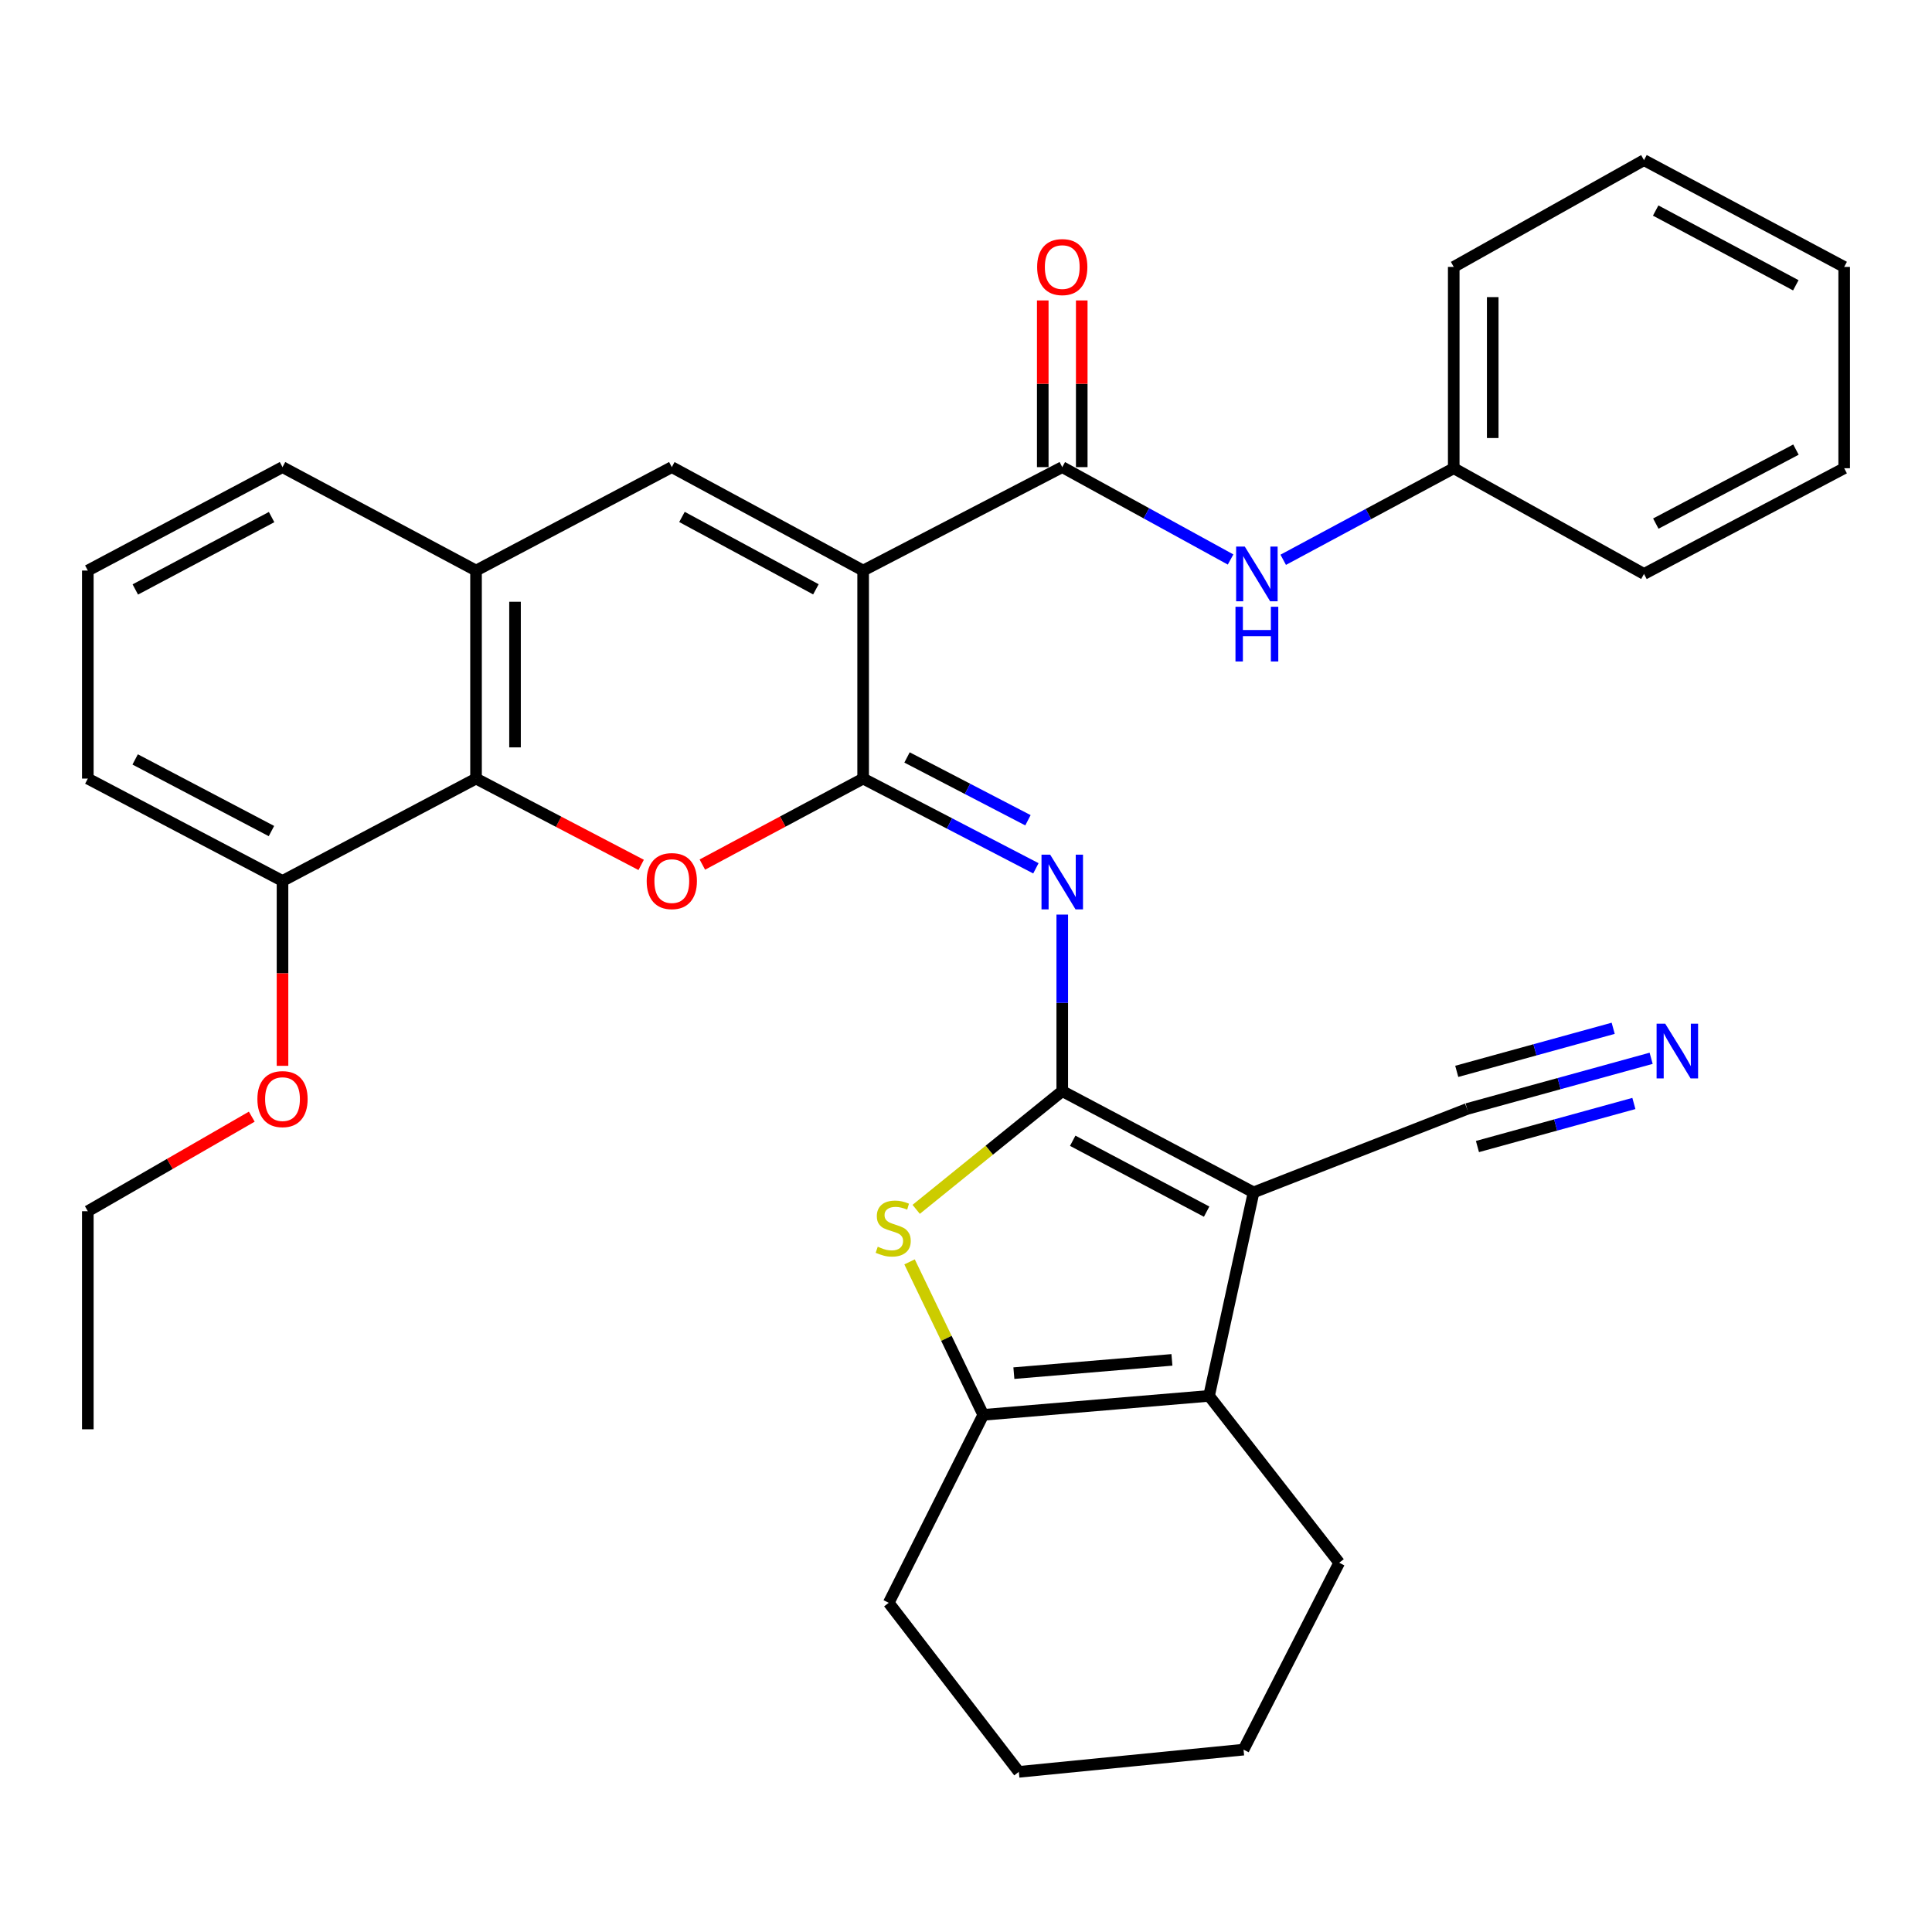 <?xml version='1.0' encoding='iso-8859-1'?>
<svg version='1.1' baseProfile='full'
              xmlns='http://www.w3.org/2000/svg'
                      xmlns:rdkit='http://www.rdkit.org/xml'
                      xmlns:xlink='http://www.w3.org/1999/xlink'
                  xml:space='preserve'
width='1000px' height='1000px' viewBox='0 0 1000 1000'>
<!-- END OF HEADER -->
<rect style='opacity:1.0;fill:#FFFFFF;stroke:none' width='1000' height='1000' x='0' y='0'> </rect>
<path class='bond-2' d='M 549.82,564.764 L 648.843,617.173' style='fill:none;fill-rule:evenodd;stroke:#000000;stroke-width:6px;stroke-linecap:butt;stroke-linejoin:miter;stroke-opacity:1' />
<path class='bond-2' d='M 555.234,590.46 L 624.55,627.147' style='fill:none;fill-rule:evenodd;stroke:#000000;stroke-width:6px;stroke-linecap:butt;stroke-linejoin:miter;stroke-opacity:1' />
<path class='bond-3' d='M 549.82,564.764 L 549.82,519.077' style='fill:none;fill-rule:evenodd;stroke:#000000;stroke-width:6px;stroke-linecap:butt;stroke-linejoin:miter;stroke-opacity:1' />
<path class='bond-3' d='M 549.82,519.077 L 549.82,473.391' style='fill:none;fill-rule:evenodd;stroke:#0000FF;stroke-width:6px;stroke-linecap:butt;stroke-linejoin:miter;stroke-opacity:1' />
<path class='bond-5' d='M 549.82,564.764 L 512.018,595.359' style='fill:none;fill-rule:evenodd;stroke:#000000;stroke-width:6px;stroke-linecap:butt;stroke-linejoin:miter;stroke-opacity:1' />
<path class='bond-5' d='M 512.018,595.359 L 474.215,625.955' style='fill:none;fill-rule:evenodd;stroke:#CCCC00;stroke-width:6px;stroke-linecap:butt;stroke-linejoin:miter;stroke-opacity:1' />
<path class='bond-0' d='M 446.761,295.317 L 446.761,402.995' style='fill:none;fill-rule:evenodd;stroke:#000000;stroke-width:6px;stroke-linecap:butt;stroke-linejoin:miter;stroke-opacity:1' />
<path class='bond-7' d='M 446.761,295.317 L 347.726,241.786' style='fill:none;fill-rule:evenodd;stroke:#000000;stroke-width:6px;stroke-linecap:butt;stroke-linejoin:miter;stroke-opacity:1' />
<path class='bond-7' d='M 422.31,305.039 L 352.986,267.567' style='fill:none;fill-rule:evenodd;stroke:#000000;stroke-width:6px;stroke-linecap:butt;stroke-linejoin:miter;stroke-opacity:1' />
<path class='bond-8' d='M 446.761,295.317 L 549.82,241.786' style='fill:none;fill-rule:evenodd;stroke:#000000;stroke-width:6px;stroke-linecap:butt;stroke-linejoin:miter;stroke-opacity:1' />
<path class='bond-1' d='M 446.761,402.995 L 491.469,426.217' style='fill:none;fill-rule:evenodd;stroke:#000000;stroke-width:6px;stroke-linecap:butt;stroke-linejoin:miter;stroke-opacity:1' />
<path class='bond-1' d='M 491.469,426.217 L 536.177,449.439' style='fill:none;fill-rule:evenodd;stroke:#0000FF;stroke-width:6px;stroke-linecap:butt;stroke-linejoin:miter;stroke-opacity:1' />
<path class='bond-1' d='M 469.475,392.054 L 500.77,408.309' style='fill:none;fill-rule:evenodd;stroke:#000000;stroke-width:6px;stroke-linecap:butt;stroke-linejoin:miter;stroke-opacity:1' />
<path class='bond-1' d='M 500.77,408.309 L 532.066,424.565' style='fill:none;fill-rule:evenodd;stroke:#0000FF;stroke-width:6px;stroke-linecap:butt;stroke-linejoin:miter;stroke-opacity:1' />
<path class='bond-4' d='M 446.761,402.995 L 405.147,425.252' style='fill:none;fill-rule:evenodd;stroke:#000000;stroke-width:6px;stroke-linecap:butt;stroke-linejoin:miter;stroke-opacity:1' />
<path class='bond-4' d='M 405.147,425.252 L 363.534,447.51' style='fill:none;fill-rule:evenodd;stroke:#FF0000;stroke-width:6px;stroke-linecap:butt;stroke-linejoin:miter;stroke-opacity:1' />
<path class='bond-6' d='M 648.843,617.173 L 625.805,722.508' style='fill:none;fill-rule:evenodd;stroke:#000000;stroke-width:6px;stroke-linecap:butt;stroke-linejoin:miter;stroke-opacity:1' />
<path class='bond-12' d='M 648.843,617.173 L 759.369,573.99' style='fill:none;fill-rule:evenodd;stroke:#000000;stroke-width:6px;stroke-linecap:butt;stroke-linejoin:miter;stroke-opacity:1' />
<path class='bond-10' d='M 331.868,447.675 L 289.131,425.335' style='fill:none;fill-rule:evenodd;stroke:#FF0000;stroke-width:6px;stroke-linecap:butt;stroke-linejoin:miter;stroke-opacity:1' />
<path class='bond-10' d='M 289.131,425.335 L 246.394,402.995' style='fill:none;fill-rule:evenodd;stroke:#000000;stroke-width:6px;stroke-linecap:butt;stroke-linejoin:miter;stroke-opacity:1' />
<path class='bond-9' d='M 470.785,653.146 L 489.86,692.732' style='fill:none;fill-rule:evenodd;stroke:#CCCC00;stroke-width:6px;stroke-linecap:butt;stroke-linejoin:miter;stroke-opacity:1' />
<path class='bond-9' d='M 489.86,692.732 L 508.935,732.318' style='fill:none;fill-rule:evenodd;stroke:#000000;stroke-width:6px;stroke-linecap:butt;stroke-linejoin:miter;stroke-opacity:1' />
<path class='bond-18' d='M 625.805,722.508 L 693.17,808.875' style='fill:none;fill-rule:evenodd;stroke:#000000;stroke-width:6px;stroke-linecap:butt;stroke-linejoin:miter;stroke-opacity:1' />
<path class='bond-33' d='M 625.805,722.508 L 508.935,732.318' style='fill:none;fill-rule:evenodd;stroke:#000000;stroke-width:6px;stroke-linecap:butt;stroke-linejoin:miter;stroke-opacity:1' />
<path class='bond-33' d='M 606.587,703.871 L 524.778,710.738' style='fill:none;fill-rule:evenodd;stroke:#000000;stroke-width:6px;stroke-linecap:butt;stroke-linejoin:miter;stroke-opacity:1' />
<path class='bond-35' d='M 347.726,241.786 L 246.394,295.317' style='fill:none;fill-rule:evenodd;stroke:#000000;stroke-width:6px;stroke-linecap:butt;stroke-linejoin:miter;stroke-opacity:1' />
<path class='bond-13' d='M 549.82,241.786 L 593.383,265.691' style='fill:none;fill-rule:evenodd;stroke:#000000;stroke-width:6px;stroke-linecap:butt;stroke-linejoin:miter;stroke-opacity:1' />
<path class='bond-13' d='M 593.383,265.691 L 636.946,289.596' style='fill:none;fill-rule:evenodd;stroke:#0000FF;stroke-width:6px;stroke-linecap:butt;stroke-linejoin:miter;stroke-opacity:1' />
<path class='bond-15' d='M 559.91,241.786 L 559.91,198.646' style='fill:none;fill-rule:evenodd;stroke:#000000;stroke-width:6px;stroke-linecap:butt;stroke-linejoin:miter;stroke-opacity:1' />
<path class='bond-15' d='M 559.91,198.646 L 559.91,155.506' style='fill:none;fill-rule:evenodd;stroke:#FF0000;stroke-width:6px;stroke-linecap:butt;stroke-linejoin:miter;stroke-opacity:1' />
<path class='bond-15' d='M 539.73,241.786 L 539.73,198.646' style='fill:none;fill-rule:evenodd;stroke:#000000;stroke-width:6px;stroke-linecap:butt;stroke-linejoin:miter;stroke-opacity:1' />
<path class='bond-15' d='M 539.73,198.646 L 539.73,155.506' style='fill:none;fill-rule:evenodd;stroke:#FF0000;stroke-width:6px;stroke-linecap:butt;stroke-linejoin:miter;stroke-opacity:1' />
<path class='bond-19' d='M 508.935,732.318 L 460.001,829.614' style='fill:none;fill-rule:evenodd;stroke:#000000;stroke-width:6px;stroke-linecap:butt;stroke-linejoin:miter;stroke-opacity:1' />
<path class='bond-11' d='M 246.394,402.995 L 246.394,295.317' style='fill:none;fill-rule:evenodd;stroke:#000000;stroke-width:6px;stroke-linecap:butt;stroke-linejoin:miter;stroke-opacity:1' />
<path class='bond-11' d='M 266.573,386.843 L 266.573,311.468' style='fill:none;fill-rule:evenodd;stroke:#000000;stroke-width:6px;stroke-linecap:butt;stroke-linejoin:miter;stroke-opacity:1' />
<path class='bond-16' d='M 246.394,402.995 L 146.227,455.965' style='fill:none;fill-rule:evenodd;stroke:#000000;stroke-width:6px;stroke-linecap:butt;stroke-linejoin:miter;stroke-opacity:1' />
<path class='bond-21' d='M 246.394,295.317 L 146.227,241.786' style='fill:none;fill-rule:evenodd;stroke:#000000;stroke-width:6px;stroke-linecap:butt;stroke-linejoin:miter;stroke-opacity:1' />
<path class='bond-14' d='M 759.369,573.99 L 806.999,560.879' style='fill:none;fill-rule:evenodd;stroke:#000000;stroke-width:6px;stroke-linecap:butt;stroke-linejoin:miter;stroke-opacity:1' />
<path class='bond-14' d='M 806.999,560.879 L 854.628,547.768' style='fill:none;fill-rule:evenodd;stroke:#0000FF;stroke-width:6px;stroke-linecap:butt;stroke-linejoin:miter;stroke-opacity:1' />
<path class='bond-14' d='M 764.724,593.446 L 805.209,582.301' style='fill:none;fill-rule:evenodd;stroke:#000000;stroke-width:6px;stroke-linecap:butt;stroke-linejoin:miter;stroke-opacity:1' />
<path class='bond-14' d='M 805.209,582.301 L 845.695,571.157' style='fill:none;fill-rule:evenodd;stroke:#0000FF;stroke-width:6px;stroke-linecap:butt;stroke-linejoin:miter;stroke-opacity:1' />
<path class='bond-14' d='M 754.013,554.535 L 794.499,543.39' style='fill:none;fill-rule:evenodd;stroke:#000000;stroke-width:6px;stroke-linecap:butt;stroke-linejoin:miter;stroke-opacity:1' />
<path class='bond-14' d='M 794.499,543.39 L 834.984,532.246' style='fill:none;fill-rule:evenodd;stroke:#0000FF;stroke-width:6px;stroke-linecap:butt;stroke-linejoin:miter;stroke-opacity:1' />
<path class='bond-17' d='M 664.19,289.747 L 708.321,266.052' style='fill:none;fill-rule:evenodd;stroke:#0000FF;stroke-width:6px;stroke-linecap:butt;stroke-linejoin:miter;stroke-opacity:1' />
<path class='bond-17' d='M 708.321,266.052 L 752.452,242.358' style='fill:none;fill-rule:evenodd;stroke:#000000;stroke-width:6px;stroke-linecap:butt;stroke-linejoin:miter;stroke-opacity:1' />
<path class='bond-20' d='M 146.227,455.965 L 146.227,503.817' style='fill:none;fill-rule:evenodd;stroke:#000000;stroke-width:6px;stroke-linecap:butt;stroke-linejoin:miter;stroke-opacity:1' />
<path class='bond-20' d='M 146.227,503.817 L 146.227,551.67' style='fill:none;fill-rule:evenodd;stroke:#FF0000;stroke-width:6px;stroke-linecap:butt;stroke-linejoin:miter;stroke-opacity:1' />
<path class='bond-23' d='M 146.227,455.965 L 45.455,402.995' style='fill:none;fill-rule:evenodd;stroke:#000000;stroke-width:6px;stroke-linecap:butt;stroke-linejoin:miter;stroke-opacity:1' />
<path class='bond-23' d='M 140.5,430.157 L 69.959,393.078' style='fill:none;fill-rule:evenodd;stroke:#000000;stroke-width:6px;stroke-linecap:butt;stroke-linejoin:miter;stroke-opacity:1' />
<path class='bond-25' d='M 752.452,242.358 L 752.452,138.155' style='fill:none;fill-rule:evenodd;stroke:#000000;stroke-width:6px;stroke-linecap:butt;stroke-linejoin:miter;stroke-opacity:1' />
<path class='bond-25' d='M 772.631,226.727 L 772.631,153.785' style='fill:none;fill-rule:evenodd;stroke:#000000;stroke-width:6px;stroke-linecap:butt;stroke-linejoin:miter;stroke-opacity:1' />
<path class='bond-26' d='M 752.452,242.358 L 850.926,297.066' style='fill:none;fill-rule:evenodd;stroke:#000000;stroke-width:6px;stroke-linecap:butt;stroke-linejoin:miter;stroke-opacity:1' />
<path class='bond-27' d='M 693.17,808.875 L 643.653,905.611' style='fill:none;fill-rule:evenodd;stroke:#000000;stroke-width:6px;stroke-linecap:butt;stroke-linejoin:miter;stroke-opacity:1' />
<path class='bond-28' d='M 460.001,829.614 L 527.343,917.113' style='fill:none;fill-rule:evenodd;stroke:#000000;stroke-width:6px;stroke-linecap:butt;stroke-linejoin:miter;stroke-opacity:1' />
<path class='bond-24' d='M 130.319,577.985 L 87.886,602.456' style='fill:none;fill-rule:evenodd;stroke:#FF0000;stroke-width:6px;stroke-linecap:butt;stroke-linejoin:miter;stroke-opacity:1' />
<path class='bond-24' d='M 87.886,602.456 L 45.455,626.927' style='fill:none;fill-rule:evenodd;stroke:#000000;stroke-width:6px;stroke-linecap:butt;stroke-linejoin:miter;stroke-opacity:1' />
<path class='bond-36' d='M 146.227,241.786 L 45.455,295.317' style='fill:none;fill-rule:evenodd;stroke:#000000;stroke-width:6px;stroke-linecap:butt;stroke-linejoin:miter;stroke-opacity:1' />
<path class='bond-36' d='M 140.577,267.636 L 70.037,305.108' style='fill:none;fill-rule:evenodd;stroke:#000000;stroke-width:6px;stroke-linecap:butt;stroke-linejoin:miter;stroke-opacity:1' />
<path class='bond-22' d='M 45.455,295.317 L 45.455,402.995' style='fill:none;fill-rule:evenodd;stroke:#000000;stroke-width:6px;stroke-linecap:butt;stroke-linejoin:miter;stroke-opacity:1' />
<path class='bond-29' d='M 45.455,626.927 L 45.455,739.795' style='fill:none;fill-rule:evenodd;stroke:#000000;stroke-width:6px;stroke-linecap:butt;stroke-linejoin:miter;stroke-opacity:1' />
<path class='bond-30' d='M 752.452,138.155 L 850.926,82.887' style='fill:none;fill-rule:evenodd;stroke:#000000;stroke-width:6px;stroke-linecap:butt;stroke-linejoin:miter;stroke-opacity:1' />
<path class='bond-31' d='M 850.926,297.066 L 954.545,242.358' style='fill:none;fill-rule:evenodd;stroke:#000000;stroke-width:6px;stroke-linecap:butt;stroke-linejoin:miter;stroke-opacity:1' />
<path class='bond-31' d='M 857.047,271.015 L 929.581,232.719' style='fill:none;fill-rule:evenodd;stroke:#000000;stroke-width:6px;stroke-linecap:butt;stroke-linejoin:miter;stroke-opacity:1' />
<path class='bond-34' d='M 643.653,905.611 L 527.343,917.113' style='fill:none;fill-rule:evenodd;stroke:#000000;stroke-width:6px;stroke-linecap:butt;stroke-linejoin:miter;stroke-opacity:1' />
<path class='bond-37' d='M 850.926,82.887 L 954.545,138.155' style='fill:none;fill-rule:evenodd;stroke:#000000;stroke-width:6px;stroke-linecap:butt;stroke-linejoin:miter;stroke-opacity:1' />
<path class='bond-37' d='M 856.972,108.982 L 929.506,147.67' style='fill:none;fill-rule:evenodd;stroke:#000000;stroke-width:6px;stroke-linecap:butt;stroke-linejoin:miter;stroke-opacity:1' />
<path class='bond-32' d='M 954.545,242.358 L 954.545,138.155' style='fill:none;fill-rule:evenodd;stroke:#000000;stroke-width:6px;stroke-linecap:butt;stroke-linejoin:miter;stroke-opacity:1' />
<path  class='atom-4' d='M 543.56 442.365
L 552.84 457.365
Q 553.76 458.845, 555.24 461.525
Q 556.72 464.205, 556.8 464.365
L 556.8 442.365
L 560.56 442.365
L 560.56 470.685
L 556.68 470.685
L 546.72 454.285
Q 545.56 452.365, 544.32 450.165
Q 543.12 447.965, 542.76 447.285
L 542.76 470.685
L 539.08 470.685
L 539.08 442.365
L 543.56 442.365
' fill='#0000FF'/>
<path  class='atom-5' d='M 334.726 456.045
Q 334.726 449.245, 338.086 445.445
Q 341.446 441.645, 347.726 441.645
Q 354.006 441.645, 357.366 445.445
Q 360.726 449.245, 360.726 456.045
Q 360.726 462.925, 357.326 466.845
Q 353.926 470.725, 347.726 470.725
Q 341.486 470.725, 338.086 466.845
Q 334.726 462.965, 334.726 456.045
M 347.726 467.525
Q 352.046 467.525, 354.366 464.645
Q 356.726 461.725, 356.726 456.045
Q 356.726 450.485, 354.366 447.685
Q 352.046 444.845, 347.726 444.845
Q 343.406 444.845, 341.046 447.645
Q 338.726 450.445, 338.726 456.045
Q 338.726 461.765, 341.046 464.645
Q 343.406 467.525, 347.726 467.525
' fill='#FF0000'/>
<path  class='atom-6' d='M 454.321 645.301
Q 454.641 645.421, 455.961 645.981
Q 457.281 646.541, 458.721 646.901
Q 460.201 647.221, 461.641 647.221
Q 464.321 647.221, 465.881 645.941
Q 467.441 644.621, 467.441 642.341
Q 467.441 640.781, 466.641 639.821
Q 465.881 638.861, 464.681 638.341
Q 463.481 637.821, 461.481 637.221
Q 458.961 636.461, 457.441 635.741
Q 455.961 635.021, 454.881 633.501
Q 453.841 631.981, 453.841 629.421
Q 453.841 625.861, 456.241 623.661
Q 458.681 621.461, 463.481 621.461
Q 466.761 621.461, 470.481 623.021
L 469.561 626.101
Q 466.161 624.701, 463.601 624.701
Q 460.841 624.701, 459.321 625.861
Q 457.801 626.981, 457.841 628.941
Q 457.841 630.461, 458.601 631.381
Q 459.401 632.301, 460.521 632.821
Q 461.681 633.341, 463.601 633.941
Q 466.161 634.741, 467.681 635.541
Q 469.201 636.341, 470.281 637.981
Q 471.401 639.581, 471.401 642.341
Q 471.401 646.261, 468.761 648.381
Q 466.161 650.461, 461.801 650.461
Q 459.281 650.461, 457.361 649.901
Q 455.481 649.381, 453.241 648.461
L 454.321 645.301
' fill='#CCCC00'/>
<path  class='atom-14' d='M 644.299 282.906
L 653.579 297.906
Q 654.499 299.386, 655.979 302.066
Q 657.459 304.746, 657.539 304.906
L 657.539 282.906
L 661.299 282.906
L 661.299 311.226
L 657.419 311.226
L 647.459 294.826
Q 646.299 292.906, 645.059 290.706
Q 643.859 288.506, 643.499 287.826
L 643.499 311.226
L 639.819 311.226
L 639.819 282.906
L 644.299 282.906
' fill='#0000FF'/>
<path  class='atom-14' d='M 639.479 314.058
L 643.319 314.058
L 643.319 326.098
L 657.799 326.098
L 657.799 314.058
L 661.639 314.058
L 661.639 342.378
L 657.799 342.378
L 657.799 329.298
L 643.319 329.298
L 643.319 342.378
L 639.479 342.378
L 639.479 314.058
' fill='#0000FF'/>
<path  class='atom-15' d='M 861.93 529.875
L 871.21 544.875
Q 872.13 546.355, 873.61 549.035
Q 875.09 551.715, 875.17 551.875
L 875.17 529.875
L 878.93 529.875
L 878.93 558.195
L 875.05 558.195
L 865.09 541.795
Q 863.93 539.875, 862.69 537.675
Q 861.49 535.475, 861.13 534.795
L 861.13 558.195
L 857.45 558.195
L 857.45 529.875
L 861.93 529.875
' fill='#0000FF'/>
<path  class='atom-16' d='M 536.82 138.235
Q 536.82 131.435, 540.18 127.635
Q 543.54 123.835, 549.82 123.835
Q 556.1 123.835, 559.46 127.635
Q 562.82 131.435, 562.82 138.235
Q 562.82 145.115, 559.42 149.035
Q 556.02 152.915, 549.82 152.915
Q 543.58 152.915, 540.18 149.035
Q 536.82 145.155, 536.82 138.235
M 549.82 149.715
Q 554.14 149.715, 556.46 146.835
Q 558.82 143.915, 558.82 138.235
Q 558.82 132.675, 556.46 129.875
Q 554.14 127.035, 549.82 127.035
Q 545.5 127.035, 543.14 129.835
Q 540.82 132.635, 540.82 138.235
Q 540.82 143.955, 543.14 146.835
Q 545.5 149.715, 549.82 149.715
' fill='#FF0000'/>
<path  class='atom-21' d='M 133.227 568.891
Q 133.227 562.091, 136.587 558.291
Q 139.947 554.491, 146.227 554.491
Q 152.507 554.491, 155.867 558.291
Q 159.227 562.091, 159.227 568.891
Q 159.227 575.771, 155.827 579.691
Q 152.427 583.571, 146.227 583.571
Q 139.987 583.571, 136.587 579.691
Q 133.227 575.811, 133.227 568.891
M 146.227 580.371
Q 150.547 580.371, 152.867 577.491
Q 155.227 574.571, 155.227 568.891
Q 155.227 563.331, 152.867 560.531
Q 150.547 557.691, 146.227 557.691
Q 141.907 557.691, 139.547 560.491
Q 137.227 563.291, 137.227 568.891
Q 137.227 574.611, 139.547 577.491
Q 141.907 580.371, 146.227 580.371
' fill='#FF0000'/>
</svg>
